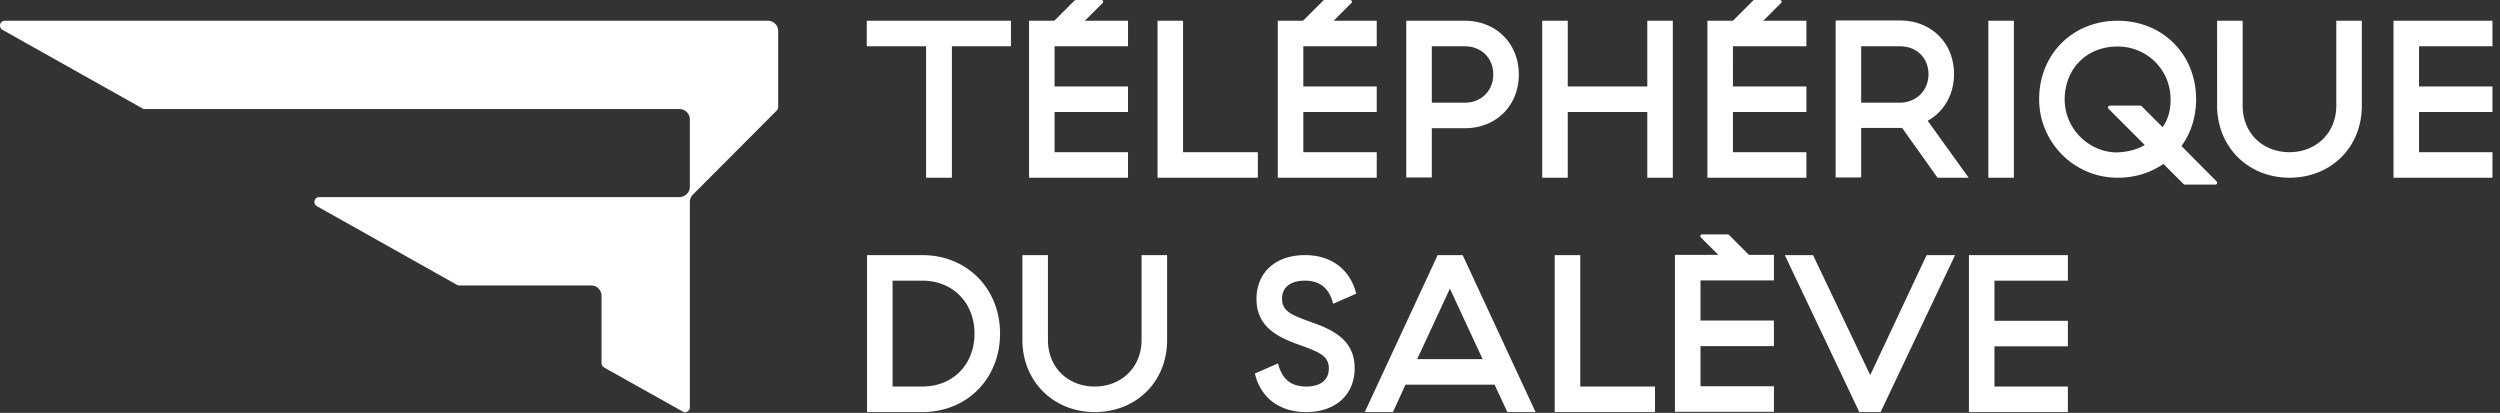 <svg width="218" height="36" xmlns="http://www.w3.org/2000/svg"><rect width="100%" height="100%" fill="#333333" stroke="none"/><g fill="#FFF"><path d="M66.953 1.81H.423c-.441 0-.58.58-.21.788L12.44 9.465c.07.046.139.046.209.046H59.25c.51 0 .905.418.905.905v5.869c0 .556-.487.904-.928.904H27.842c-.44 0-.58.58-.209.789l12.225 6.866c.07.047.14.047.209.047H51.55c.51 0 .904.417.904.905v5.868a.44.44 0 0 0 .21.372l6.866 3.85c.278.163.626-.046.626-.37v-17.91c0-.069 0-.394.278-.649l7.308-7.33a.441.441 0 0 0 .116-.302v-6.61a.891.891 0 0 0-.905-.906Zm13.802 13.686V4.036h-5.173V1.81h12.573v2.227h-5.15v11.46zm20.182 0V1.809h2.227v11.46h6.518v2.227zm21.69 0V1.809h5.103c2.737 0 4.71 1.995 4.71 4.686 0 2.714-1.973 4.686-4.71 4.686h-2.876v4.292h-2.227v.023Zm2.227-6.542h2.876c1.438 0 2.482-1.044 2.482-2.459 0-1.438-1.044-2.459-2.482-2.459h-2.876v4.918Zm9.626 6.542V1.809h2.228v5.73h6.936V1.81h2.226v13.687h-2.226v-5.73h-6.936v5.73zm14.406 0V1.809h8.63v2.227h-6.403V7.54h6.403v2.227h-6.403v3.503h6.403v2.227zm22.78 0h-2.714l-3.085-4.338h-3.573v4.315h-2.227V1.786h5.614c2.737 0 4.71 1.972 4.71 4.663 0 1.81-.882 3.294-2.297 4.083l3.572 4.964Zm-3.503-9.024c0-1.438-1.044-2.436-2.482-2.436h-3.387v4.918h3.387c1.462-.023 2.482-1.09 2.482-2.482Zm5.22 9.024V1.809h2.227v13.687zm17.027.557-1.763-1.763c-1.09.765-2.46 1.206-3.967 1.206-3.781.023-6.867-3.062-6.867-6.843 0-3.92 2.923-6.844 6.844-6.844 3.92 0 6.843 2.923 6.843 6.844 0 1.554-.464 2.969-1.276 4.082l3.062 3.086c.116.116.023.278-.116.278h-2.644c-.047 0-.07-.023-.116-.046Zm-3.387-3.41-3.155-3.155c-.116-.116-.023-.279.116-.279h2.644c.047 0 .093.024.116.047l1.833 1.832c.464-.65.696-1.438.696-2.343a4.58 4.58 0 0 0-4.454-4.685c-2.714-.093-4.71 1.809-4.779 4.477-.07 2.528 1.949 4.686 4.477 4.755.952-.023 1.81-.232 2.506-.65Zm6.309-3.457V1.81h2.227v7.4c0 2.413 1.763 4.06 4.083 4.06 2.32 0 4.083-1.67 4.083-4.06v-7.4h2.227v7.4c0 3.666-2.714 6.287-6.31 6.287-3.572 0-6.31-2.645-6.31-6.31Zm15.38 6.31V1.809h8.63v2.227h-6.403V7.54h6.403v2.227h-6.403v3.503h6.403v2.227zM75.605 35.933V22.246h4.826c3.874 0 6.773 2.9 6.773 6.844 0 3.943-2.9 6.843-6.773 6.843h-4.826Zm2.227-2.227h2.599c2.667 0 4.546-1.926 4.546-4.616 0-2.668-1.879-4.617-4.546-4.617h-2.599v9.233Zm11.321-4.083v-7.377h2.227v7.4c0 2.413 1.763 4.06 4.082 4.06 2.32 0 4.083-1.67 4.083-4.06v-7.4h2.227v7.4c0 3.666-2.714 6.287-6.31 6.287-3.572 0-6.31-2.645-6.31-6.31Zm20.274 2.947 2.019-.882c.324 1.345 1.113 2.018 2.458 2.018 1.23 0 1.972-.557 1.972-1.578 0-1.113-.881-1.438-2.528-2.04-1.926-.674-3.781-1.578-3.781-4.014 0-2.343 1.693-3.828 4.221-3.828 2.32 0 3.944 1.253 4.478 3.364l-2.019.881c-.324-1.345-1.136-2.018-2.459-2.018-1.229 0-1.995.557-1.995 1.578 0 1.113.882 1.438 2.552 2.041 1.926.673 3.781 1.578 3.781 4.013 0 2.32-1.67 3.828-4.222 3.828-2.366 0-3.99-1.276-4.477-3.364Zm22.015 3.363-1.114-2.39h-7.77l-1.091 2.39h-2.46l6.357-13.687h2.18l6.357 13.687h-2.46Zm-7.864-4.616h5.706l-2.853-6.148-2.853 6.148Zm11.992 4.616V22.246h2.228v11.46h6.518v2.227zm26.562 0-6.495-13.687h2.459l4.987 10.462 4.918-10.462h2.482l-6.495 13.687zm9.558 0V22.246h8.629v2.227h-6.403v3.503h6.403v2.227h-6.403v3.503h6.403v2.227h-8.63z"/><path d="M152.969 0h2.227c.139 0 .209.162.116.255l-1.972 1.972a.177.177 0 0 1-.116.046h-2.204c-.139 0-.208-.162-.116-.255L152.853.07a.128.128 0 0 1 .116-.07Zm-6.913 35.91V22.223h8.63v2.227h-6.403v3.503h6.403v2.227h-6.403v3.503h6.403v2.227h-8.63z"/><path d="M150.65 20.437h-2.228c-.139 0-.209.162-.116.255l1.949 1.949c.023.023.07.046.116.046h2.227c.139 0 .209-.162.116-.255l-1.949-1.949c-.046-.046-.07-.046-.116-.046Zm-39.228-4.941V1.809h8.63v2.227h-6.403V7.54h6.403v2.227h-6.403v3.503h6.403v2.227z"/><path d="M115.505 0h2.227c.14 0 .209.162.116.255l-1.949 1.949a.177.177 0 0 1-.116.046h-2.227c-.139 0-.208-.162-.116-.255l1.95-1.949a.177.177 0 0 1 .115-.046ZM89.733 15.496V1.809h8.63v2.227H91.96V7.54h6.402v2.227H91.96v3.503h6.402v2.227z"/><path d="M93.815 0h2.227c.14 0 .21.162.116.255L94.21 2.204a.177.177 0 0 1-.116.046h-2.227c-.14 0-.209-.162-.116-.255L93.699.046A.392.392 0 0 1 93.815 0Z"/></g></svg>